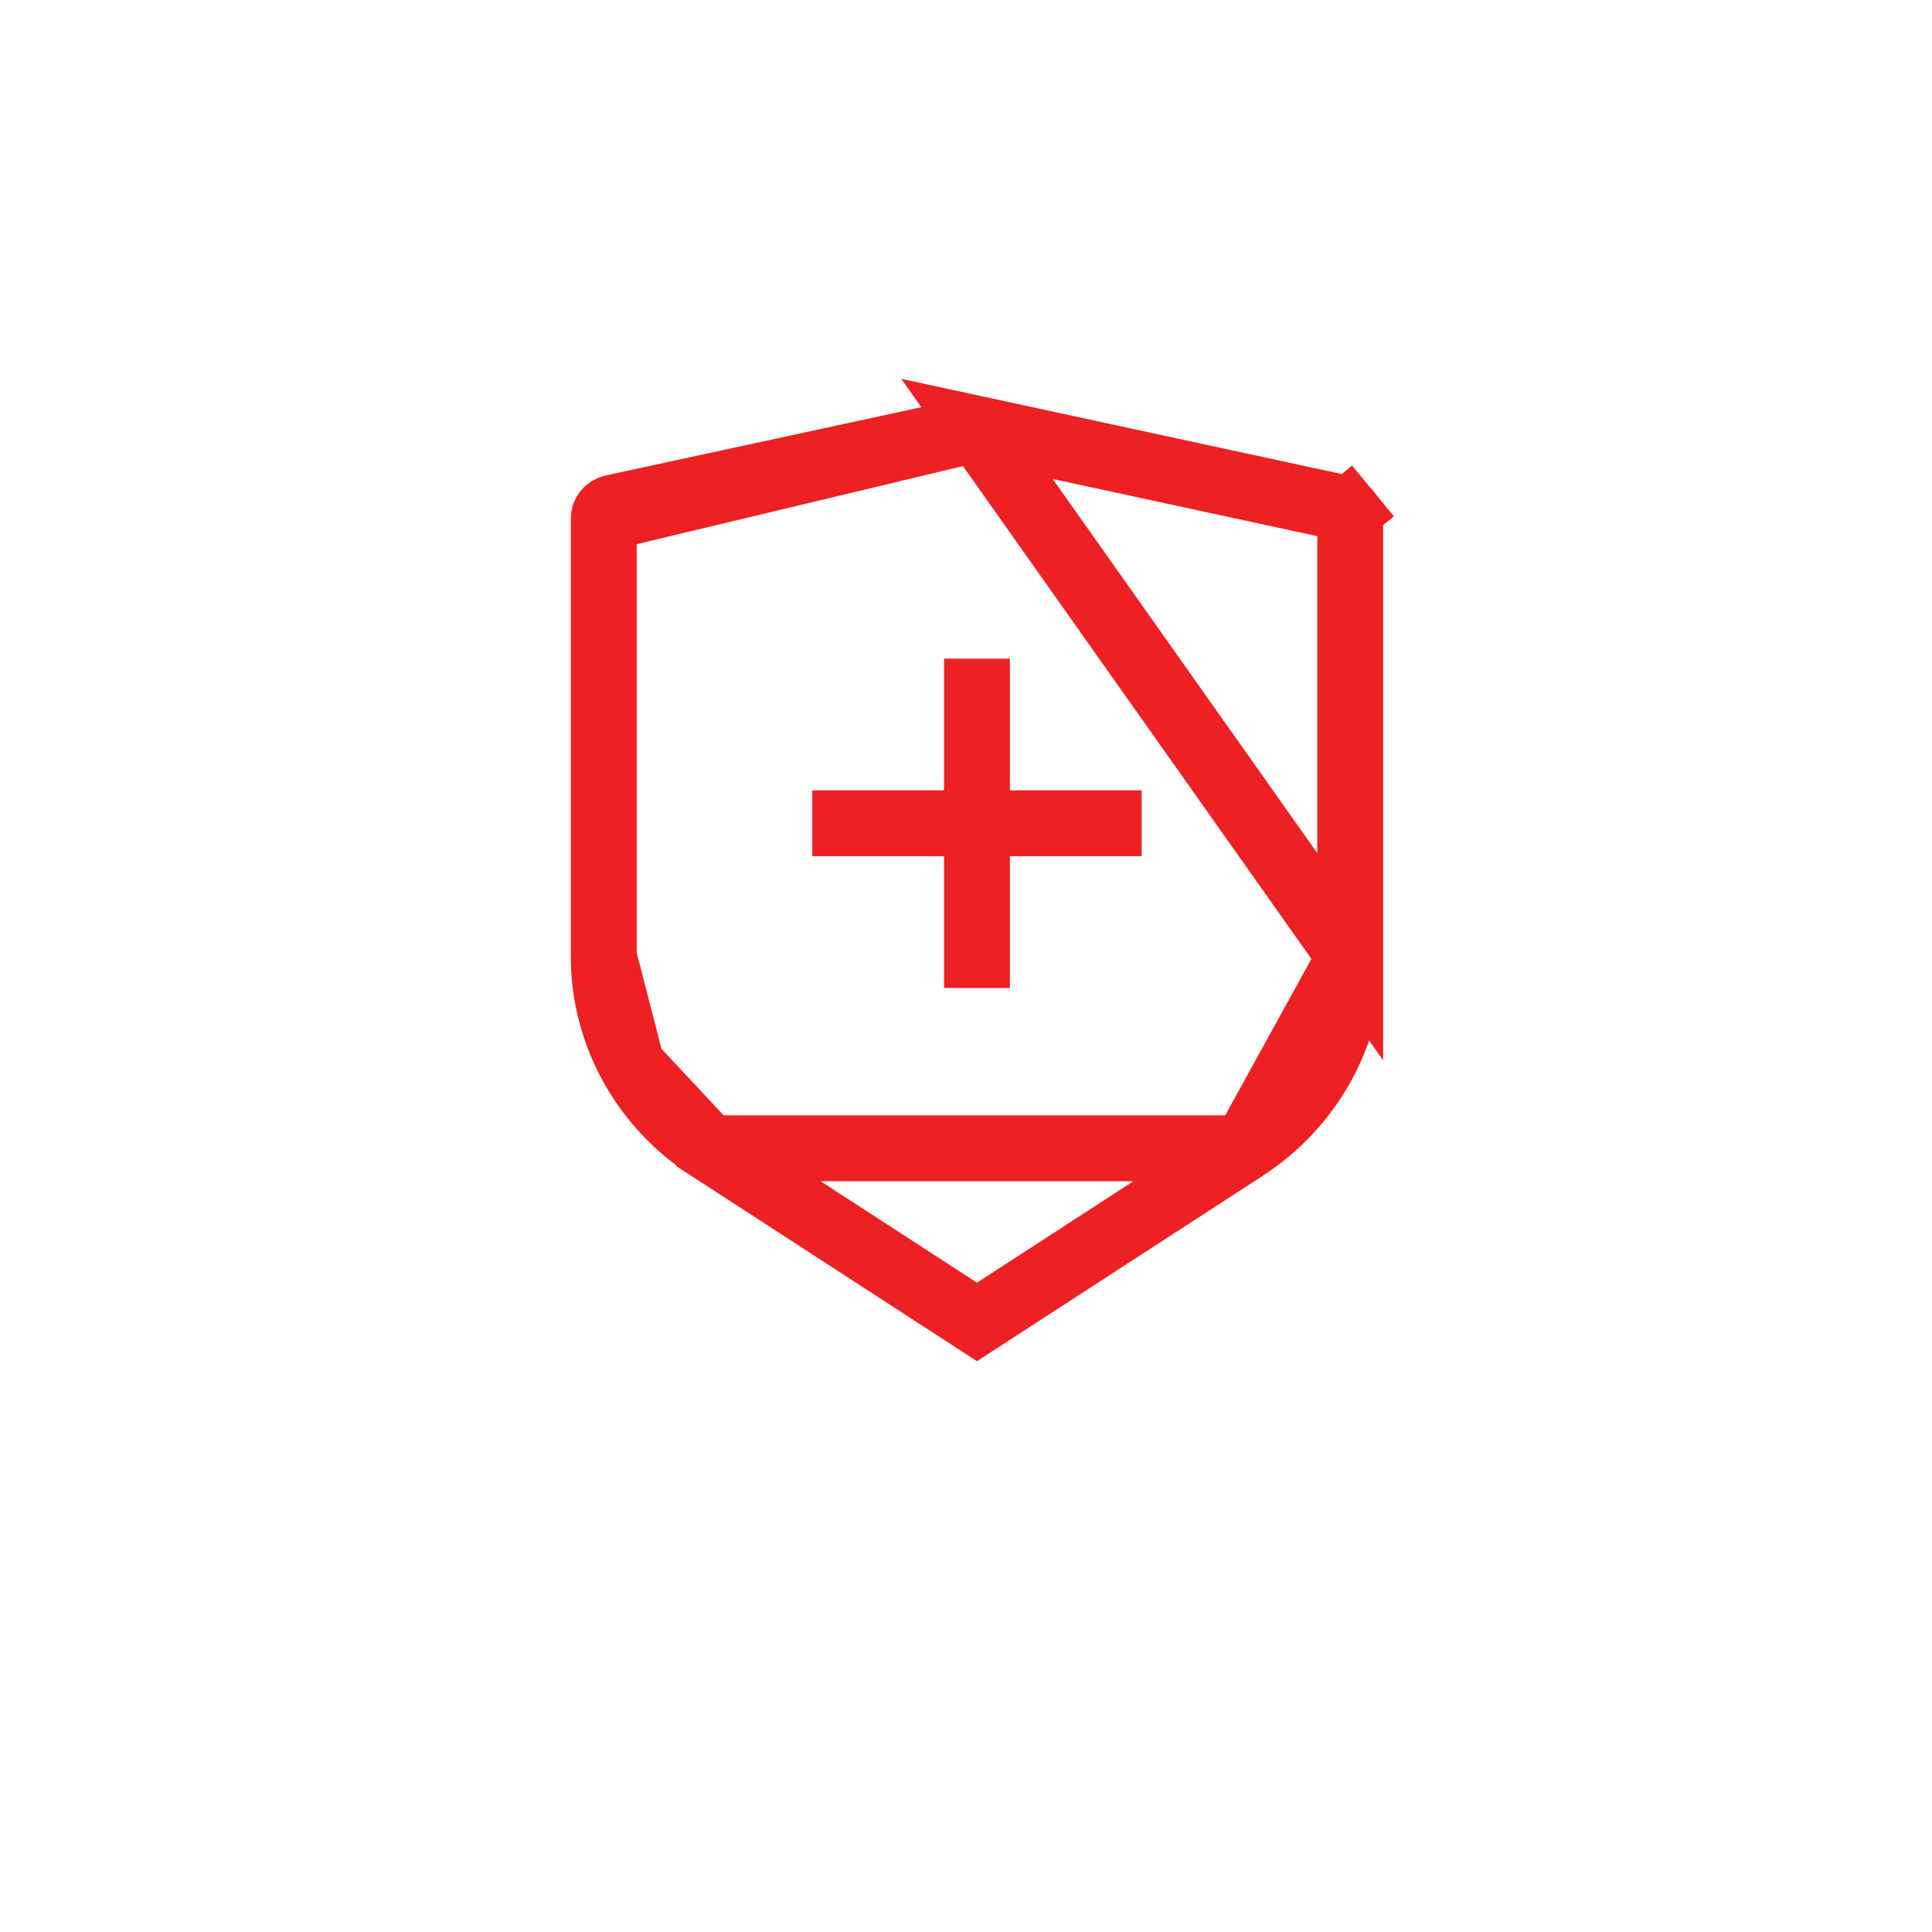 <svg width="88" height="88" viewBox="0 0 88 88" fill="none" xmlns="http://www.w3.org/2000/svg">
<g filter="url(#filter0_d_0_80)">
<rect x="4" width="80" height="80" fill="white"/>
</g>
<path d="M56.691 52.304L56.691 52.303C58.176 51.341 59.389 50.039 60.226 48.517C61.063 46.995 61.5 45.299 61.5 43.578L56.691 52.304ZM56.691 52.304L44.5 60.212L32.309 52.304L32.309 52.303M56.691 52.304L32.309 52.303M32.309 52.303C30.824 51.341 29.612 50.039 28.774 48.518M32.309 52.303L28.774 48.518M44.5 19.535L27.927 23.118C27.927 23.118 27.927 23.118 27.927 23.118C27.794 23.147 27.684 23.217 27.61 23.307C27.536 23.396 27.5 23.501 27.5 23.604L44.5 19.535ZM44.5 19.535L61.073 23.118C61.073 23.118 61.074 23.118 61.074 23.118C61.206 23.147 61.316 23.217 61.391 23.307L62.538 22.361L61.391 23.307C61.464 23.396 61.5 23.501 61.5 23.604C61.5 23.604 61.5 23.604 61.5 23.604V43.578L44.5 19.535ZM28.774 48.518C27.937 46.997 27.5 45.301 27.5 43.58M28.774 48.518L27.5 43.58M27.5 43.58C27.5 43.58 27.5 43.58 27.5 43.58M27.5 43.58V43.58M27.5 43.58V23.604V43.58Z" stroke="#ED2024" stroke-width="3"/>
<rect x="43" y="30" width="3" height="15" fill="#ED2024"/>
<rect x="37" y="39" width="3" height="15" transform="rotate(-90 37 39)" fill="#ED2024"/>
<defs>
<filter id="filter0_d_0_80" x="0" y="0" width="88" height="88" filterUnits="userSpaceOnUse" color-interpolation-filters="sRGB">
<feFlood flood-opacity="0" result="BackgroundImageFix"/>
<feColorMatrix in="SourceAlpha" type="matrix" values="0 0 0 0 0 0 0 0 0 0 0 0 0 0 0 0 0 0 127 0" result="hardAlpha"/>
<feOffset dy="4"/>
<feGaussianBlur stdDeviation="2"/>
<feComposite in2="hardAlpha" operator="out"/>
<feColorMatrix type="matrix" values="0 0 0 0 0 0 0 0 0 0 0 0 0 0 0 0 0 0 0.15 0"/>
<feBlend mode="normal" in2="BackgroundImageFix" result="effect1_dropShadow_0_80"/>
<feBlend mode="normal" in="SourceGraphic" in2="effect1_dropShadow_0_80" result="shape"/>
</filter>
</defs>
</svg>
